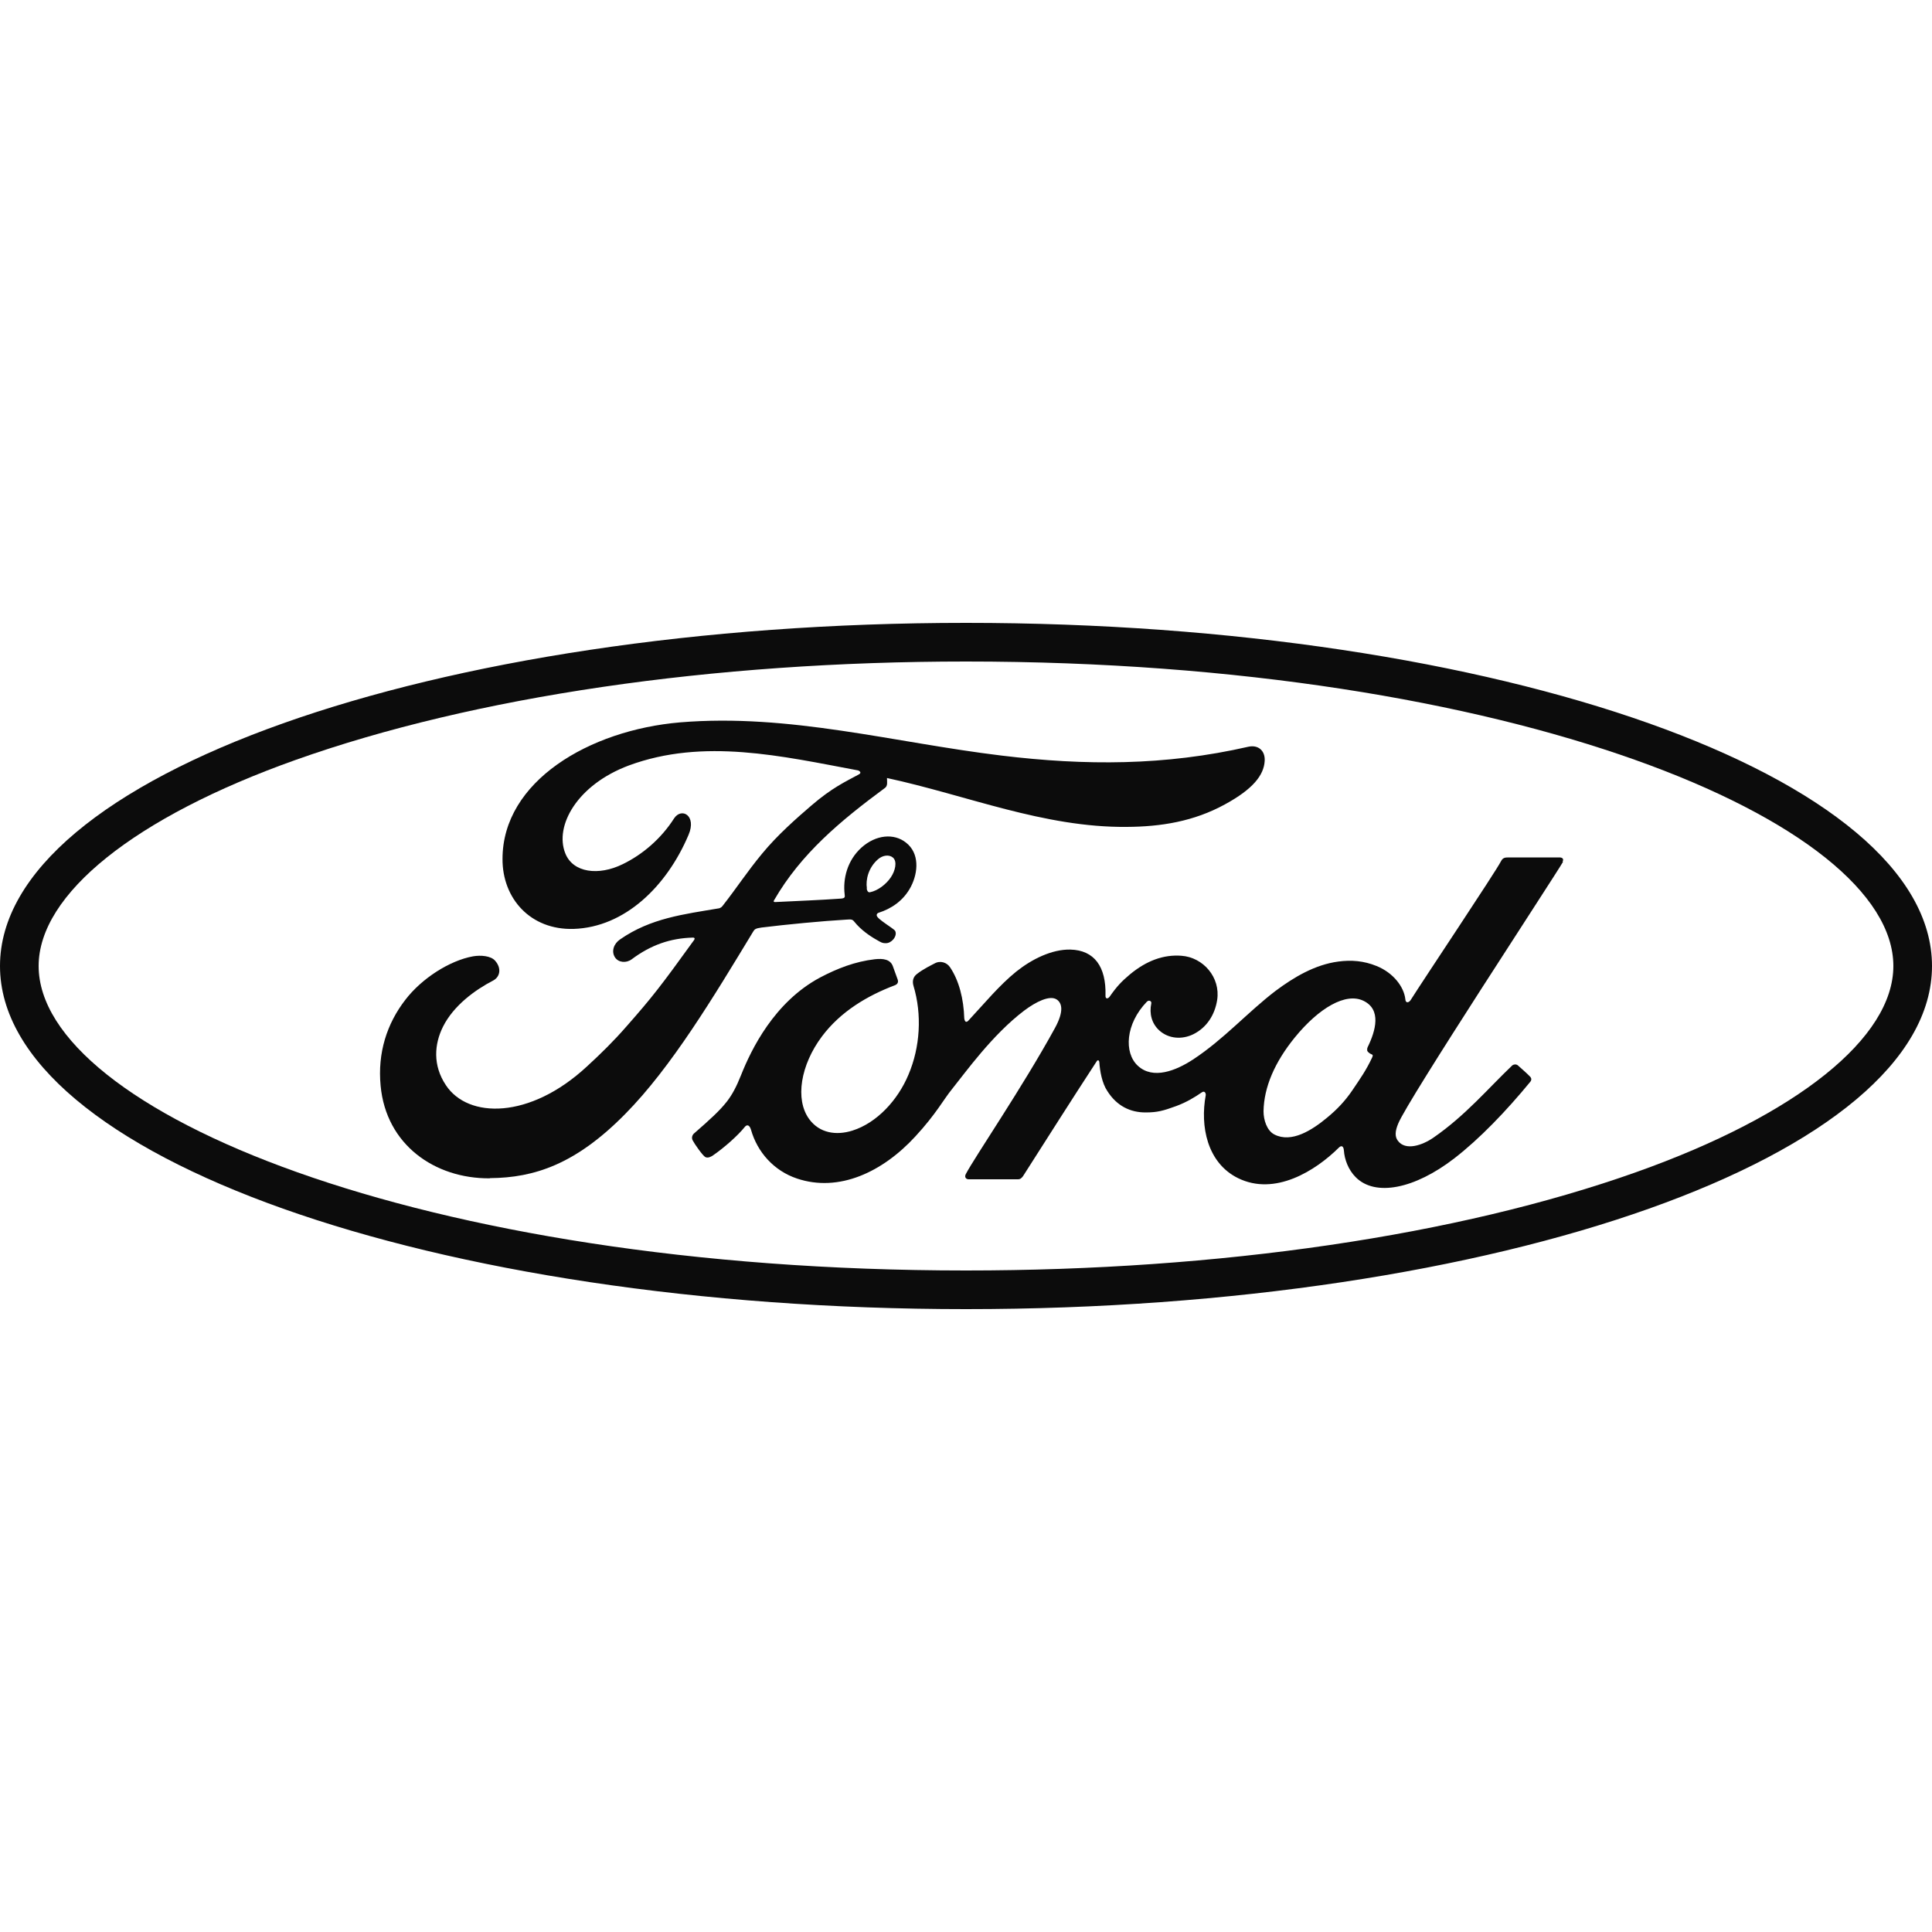 <svg xmlns="http://www.w3.org/2000/svg" id="uuid-c040d22a-f0f4-4729-adde-10ac6187e291" viewBox="0 0 100 100"><g id="uuid-e99bb6ed-1ced-409c-8930-f24034b9f66c"><path d="m80.88,44.59c.07-.12,0-.21-.16-.21-.79,0-1.82,0-2.64,0-.19,0-.3.02-.39.2-.3.58-4,6.11-4.68,7.19-.12.16-.26.14-.27-.05-.07-.64-.62-1.37-1.49-1.72-.66-.27-1.31-.32-1.98-.23-1.21.16-2.3.81-3.25,1.52-1.43,1.09-2.67,2.5-4.27,3.55-.87.57-2.07,1.06-2.86.32-.72-.67-.64-2.16.47-3.31.12-.12.26-.02.23.09-.11.52.02,1.04.42,1.4.48.43,1.17.48,1.76.19.7-.35,1.11-1.01,1.23-1.77.18-1.17-.72-2.21-1.85-2.29-.92-.07-1.8.25-2.66.96-.43.36-.68.62-1.05,1.15-.09.13-.23.14-.22-.05.04-1.5-.58-2.35-1.82-2.38-.96-.02-2,.5-2.8,1.14-.88.71-1.65,1.65-2.47,2.53-.1.11-.19.1-.22-.11-.03-1-.27-1.96-.74-2.65-.16-.24-.5-.36-.8-.19-.13.07-.6.29-.93.56-.17.14-.23.34-.16.59.45,1.49.35,3.18-.26,4.61-.55,1.31-1.63,2.49-2.9,2.89-.83.26-1.7.14-2.24-.6-.74-1.02-.44-2.8.66-4.27.97-1.3,2.37-2.12,3.77-2.65.16-.06.2-.17.15-.31-.08-.23-.2-.54-.25-.69-.13-.34-.49-.4-.93-.35-1.02.12-1.93.47-2.84.95-2.37,1.27-3.56,3.73-4.08,5.04-.25.63-.47,1.03-.74,1.38-.37.47-.84.9-1.7,1.65-.08.07-.14.21-.07.35.09.18.53.81.66.87.14.07.3-.03.37-.07.6-.41,1.32-1.05,1.67-1.49.12-.15.25-.09.32.14.33,1.17,1.19,2.13,2.38,2.53,2.17.73,4.43-.33,6.13-2.18,1.08-1.17,1.47-1.93,1.89-2.44.7-.87,2.09-2.82,3.74-4.07.61-.46,1.32-.81,1.68-.58.29.19.38.62-.08,1.47-1.68,3.07-4.16,6.69-4.62,7.57-.08.15,0,.27.15.27.88,0,1.76,0,2.55,0,.13,0,.19-.07.26-.16,1.29-2.02,2.51-3.95,3.81-5.94.07-.12.14-.03.14.03.03.46.14,1.1.42,1.51.49.77,1.19,1.1,1.97,1.1.62,0,.93-.09,1.59-.33.54-.2.98-.47,1.31-.7.19-.14.23.09.22.13-.3,1.61.07,3.51,1.67,4.3,1.91.94,4.01-.38,5.22-1.58.12-.12.24-.1.26.15.03.46.23,1,.61,1.38,1.01,1.02,3.05.61,5.1-.97,1.32-1.02,2.69-2.45,3.94-3.97.05-.06.08-.15,0-.25-.19-.2-.46-.43-.65-.6-.09-.07-.21-.05-.28,0-1.27,1.21-2.42,2.59-4.08,3.74-.56.39-1.45.71-1.85.16-.16-.21-.14-.5.02-.88.48-1.21,8.14-12.86,8.53-13.55Zm-10.12,9.77c.02.09.13.17.25.22.04.01.06.04.02.14-.33.7-.62,1.1-1.03,1.71-.38.56-.8,1-1.31,1.42-.77.64-1.84,1.33-2.73.87-.39-.2-.56-.76-.56-1.2.02-1.25.58-2.54,1.61-3.81,1.26-1.55,2.65-2.35,3.56-1.91.94.45.64,1.54.22,2.4-.03.07-.03.12-.02.17Z" style="fill:#0c0c0c; stroke-width:0px;"></path><path d="m25.35,60.99c-2.85.02-5.37-1.74-5.65-4.8-.16-1.69.32-3.2,1.28-4.44.85-1.11,2.29-2.03,3.5-2.25.4-.07.93-.03,1.15.23.35.4.24.84-.1,1.02-.93.48-2.05,1.29-2.6,2.39-.45.9-.54,2,.15,3.03,1.14,1.73,4.34,1.78,7.31-.98.74-.68,1.39-1.32,2.06-2.09,1.31-1.49,1.74-2.04,3.48-4.45.02-.03.03-.07.02-.08-.01-.03-.04-.04-.09-.04-1.16.03-2.17.38-3.16,1.12-.28.21-.69.18-.87-.1-.2-.31-.06-.71.27-.93,1.58-1.1,3.31-1.3,5.08-1.6,0,0,.12,0,.22-.13.73-.93,1.27-1.77,2.05-2.71.78-.95,1.78-1.83,2.55-2.49,1.07-.92,1.76-1.23,2.46-1.61.18-.1-.02-.21-.08-.21-3.9-.73-7.96-1.68-11.83-.25-2.68,1-3.86,3.13-3.29,4.55.4,1.01,1.73,1.17,2.97.56,1.03-.5,1.99-1.32,2.66-2.37.38-.58,1.18-.16.75.85-1.13,2.67-3.3,4.78-5.94,4.87-2.25.07-3.7-1.58-3.69-3.62,0-4.02,4.49-6.67,9.19-7.07,5.66-.47,11.03,1.04,16.65,1.72,4.31.52,8.44.53,12.77-.46.51-.11.87.21.84.73-.04.75-.62,1.47-2.05,2.25-1.62.89-3.32,1.16-5.09,1.17-4.29.04-8.28-1.64-12.41-2.53,0,.18.05.4-.1.51-2.29,1.69-4.35,3.4-5.74,5.81-.05.06-.02.11.06.1,1.2-.06,2.29-.1,3.41-.18.19-.02.2-.07.18-.21-.1-.83.14-1.77.87-2.43.75-.67,1.68-.75,2.3-.26.71.55.64,1.54.26,2.28-.39.75-1.04,1.15-1.66,1.35,0,0-.13.03-.11.15.03.19.87.66.95.79.07.12.03.3-.1.45-.09.1-.23.2-.41.19-.15,0-.23-.05-.42-.16-.38-.21-.85-.54-1.17-.94-.11-.14-.16-.14-.43-.12-1.21.07-3.11.25-4.39.41-.31.04-.36.1-.42.2-2.05,3.38-4.23,7.02-6.63,9.45-2.57,2.61-4.71,3.3-6.99,3.32Zm19.51-15c.03.17.1.21.18.19.39-.08.82-.4,1.07-.77.23-.34.34-.82.11-1.02-.2-.17-.53-.13-.78.09-.49.43-.64,1.05-.57,1.5Z" style="fill:#0c0c0c; stroke-width:0px;"></path></g><path d="m50,34.24c28.29,0,48,8.3,48,15.76,0,3.72-4.98,7.71-13.31,10.67-9.23,3.28-21.55,5.09-34.69,5.09-28.29,0-48-8.3-48-15.76,0-3.72,4.98-7.71,13.31-10.67,9.23-3.28,21.55-5.09,34.69-5.09m0-2C22.39,32.24,0,40.19,0,50s22.39,17.76,50,17.76,50-7.95,50-17.76-22.39-17.76-50-17.76h0Z" style="fill:#0c0c0c; stroke-width:0px;"></path></svg>